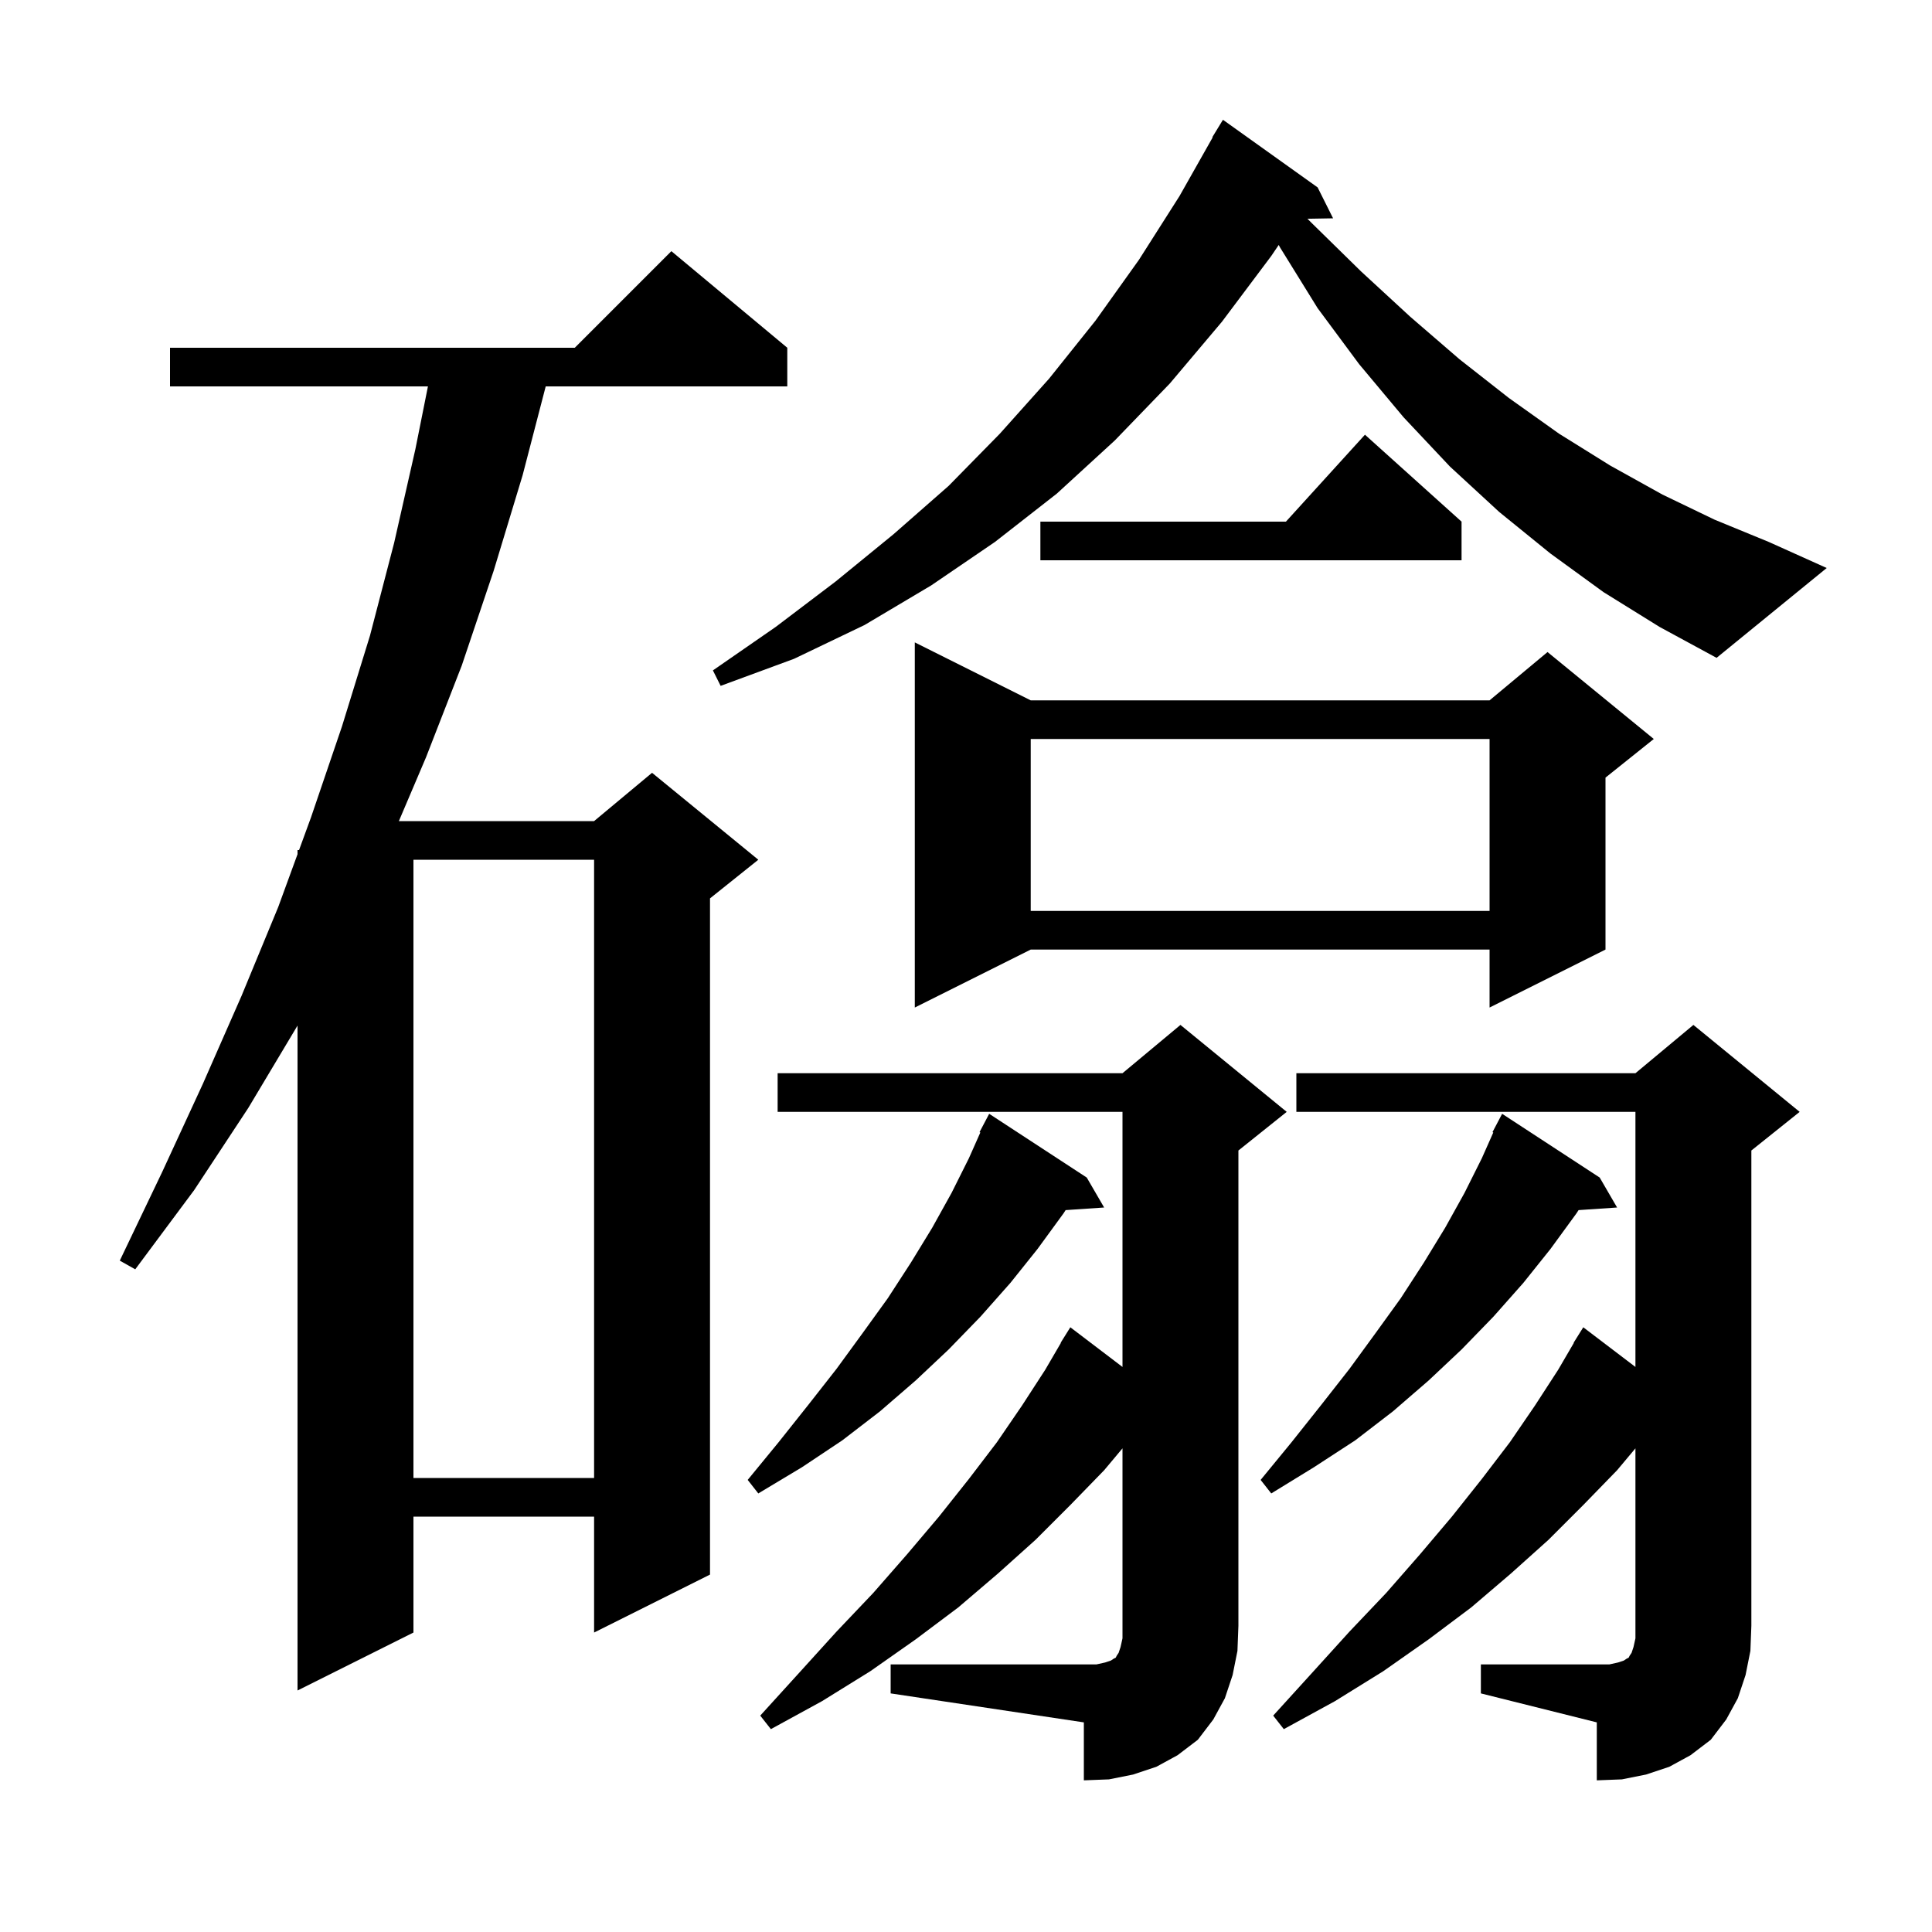 <svg xmlns="http://www.w3.org/2000/svg" xmlns:xlink="http://www.w3.org/1999/xlink" version="1.1" baseProfile="full" viewBox="0 0 200 200" width="200" height="200"><g fill="currentColor"><path d="M 92.2 172.3 L 113.5 172.3 L 114.4 172.1 L 115.0 171.9 L 115.3 171.7 L 115.5 171.6 L 115.6 171.4 L 115.8 171.1 L 116.0 170.5 L 116.2 169.6 L 116.2 149.932 L 114.3 152.2 L 110.8 155.8 L 107.2 159.4 L 103.3 162.9 L 99.2 166.4 L 94.8 169.7 L 90.1 173.0 L 85.1 176.1 L 79.8 179.0 L 78.7 177.6 L 82.7 173.2 L 86.6 168.9 L 90.4 164.9 L 93.9 160.9 L 97.2 157.0 L 100.3 153.1 L 103.2 149.3 L 105.8 145.5 L 108.2 141.8 L 109.825 139.014 L 109.8 139.0 L 110.8 137.4 L 116.2 141.506 L 116.2 115.1 L 80.5 115.1 L 80.5 111.1 L 116.2 111.1 L 122.2 106.1 L 133.2 115.1 L 128.2 119.1 L 128.2 168.3 L 128.1 170.9 L 127.6 173.4 L 126.8 175.8 L 125.6 178.0 L 124.0 180.1 L 121.9 181.7 L 119.7 182.9 L 117.3 183.7 L 114.8 184.2 L 112.2 184.3 L 112.2 178.3 L 92.2 175.3 Z M 153.3 172.3 L 166.6 172.3 L 167.5 172.1 L 168.1 171.9 L 168.4 171.7 L 168.6 171.6 L 168.7 171.4 L 168.9 171.1 L 169.1 170.5 L 169.3 169.6 L 169.3 149.932 L 167.4 152.2 L 163.9 155.8 L 160.3 159.4 L 156.4 162.9 L 152.3 166.4 L 147.9 169.7 L 143.2 173.0 L 138.2 176.1 L 132.9 179.0 L 131.8 177.6 L 135.8 173.2 L 139.7 168.9 L 143.5 164.9 L 147.0 160.9 L 150.3 157.0 L 153.4 153.1 L 156.3 149.3 L 158.9 145.5 L 161.3 141.8 L 162.925 139.014 L 162.9 139.0 L 163.9 137.4 L 169.3 141.506 L 169.3 115.1 L 134.2 115.1 L 134.2 111.1 L 169.3 111.1 L 175.3 106.1 L 186.3 115.1 L 181.3 119.1 L 181.3 168.3 L 181.2 170.9 L 180.7 173.4 L 179.9 175.8 L 178.7 178.0 L 177.1 180.1 L 175.0 181.7 L 172.8 182.9 L 170.4 183.7 L 167.9 184.2 L 165.3 184.3 L 165.3 178.3 L 153.3 175.3 Z M 81.5 36.0 L 81.5 40.0 L 56.492 40.0 L 54.1 49.2 L 51.1 59.1 L 47.8 68.9 L 44.1 78.4 L 41.291 85.0 L 61.5 85.0 L 67.5 80.0 L 78.5 89.0 L 73.5 93.0 L 73.5 163.0 L 61.5 169.0 L 61.5 157.0 L 42.8 157.0 L 42.8 169.0 L 30.8 175.0 L 30.8 106.167 L 25.7 114.7 L 20.1 123.2 L 14.0 131.4 L 12.4 130.5 L 16.8 121.3 L 21.0 112.2 L 25.0 103.1 L 28.8 93.9 L 30.8 88.429 L 30.8 88.0 L 30.957 88.0 L 32.2 84.6 L 35.4 75.2 L 38.3 65.8 L 40.8 56.2 L 43.0 46.5 L 44.3 40.0 L 17.6 40.0 L 17.6 36.0 L 59.5 36.0 L 69.5 26.0 Z M 165.6 121.9 L 167.4 125.0 L 163.414 125.27 L 163.2 125.6 L 160.5 129.3 L 157.7 132.8 L 154.6 136.3 L 151.3 139.7 L 147.9 142.9 L 144.2 146.1 L 140.3 149.1 L 136.0 151.9 L 131.6 154.6 L 130.5 153.2 L 133.7 149.3 L 136.8 145.4 L 139.7 141.7 L 142.4 138.0 L 145.0 134.4 L 147.4 130.7 L 149.6 127.1 L 151.6 123.5 L 153.4 119.9 L 154.584 117.236 L 154.5 117.2 L 155.5 115.3 Z M 112.5 121.9 L 114.3 125.0 L 110.314 125.27 L 110.1 125.6 L 107.4 129.3 L 104.6 132.8 L 101.5 136.3 L 98.2 139.7 L 94.8 142.9 L 91.1 146.1 L 87.2 149.1 L 83.0 151.9 L 78.5 154.6 L 77.4 153.2 L 80.6 149.3 L 83.7 145.4 L 86.6 141.7 L 89.3 138.0 L 91.9 134.4 L 94.3 130.7 L 96.5 127.1 L 98.5 123.5 L 100.3 119.9 L 101.484 117.236 L 101.4 117.2 L 102.4 115.3 Z M 42.8 89.0 L 42.8 153.0 L 61.5 153.0 L 61.5 89.0 Z M 106.7 72.5 L 154.2 72.5 L 160.2 67.5 L 171.2 76.5 L 166.2 80.5 L 166.2 98.3 L 154.2 104.3 L 154.2 98.3 L 106.7 98.3 L 94.7 104.3 L 94.7 66.5 Z M 106.7 76.5 L 106.7 94.3 L 154.2 94.3 L 154.2 76.5 Z M 166.0 61.3 L 160.5 57.3 L 155.2 53.0 L 150.1 48.3 L 145.3 43.2 L 140.7 37.7 L 136.4 31.9 L 132.5 25.6 L 132.373 25.357 L 131.6 26.5 L 126.5 33.3 L 121.1 39.7 L 115.4 45.6 L 109.4 51.1 L 103.0 56.1 L 96.4 60.6 L 89.5 64.7 L 82.2 68.2 L 74.6 71.0 L 73.8 69.4 L 80.3 64.9 L 86.5 60.2 L 92.5 55.3 L 98.2 50.3 L 103.5 44.9 L 108.6 39.2 L 113.4 33.2 L 117.9 26.9 L 122.1 20.3 L 125.538 14.218 L 125.5 14.2 L 126.6 12.4 L 136.4 19.4 L 138.0 22.6 L 135.346 22.646 L 135.8 23.1 L 140.9 28.1 L 146.0 32.8 L 151.1 37.2 L 156.2 41.2 L 161.4 44.9 L 166.7 48.2 L 172.1 51.2 L 177.5 53.8 L 183.1 56.1 L 189.1 58.8 L 177.7 68.1 L 171.8 64.9 Z M 151.3 54.0 L 151.3 58.0 L 107.7 58.0 L 107.7 54.0 L 133.118 54.0 L 141.3 45.0 Z "/></g></svg>
